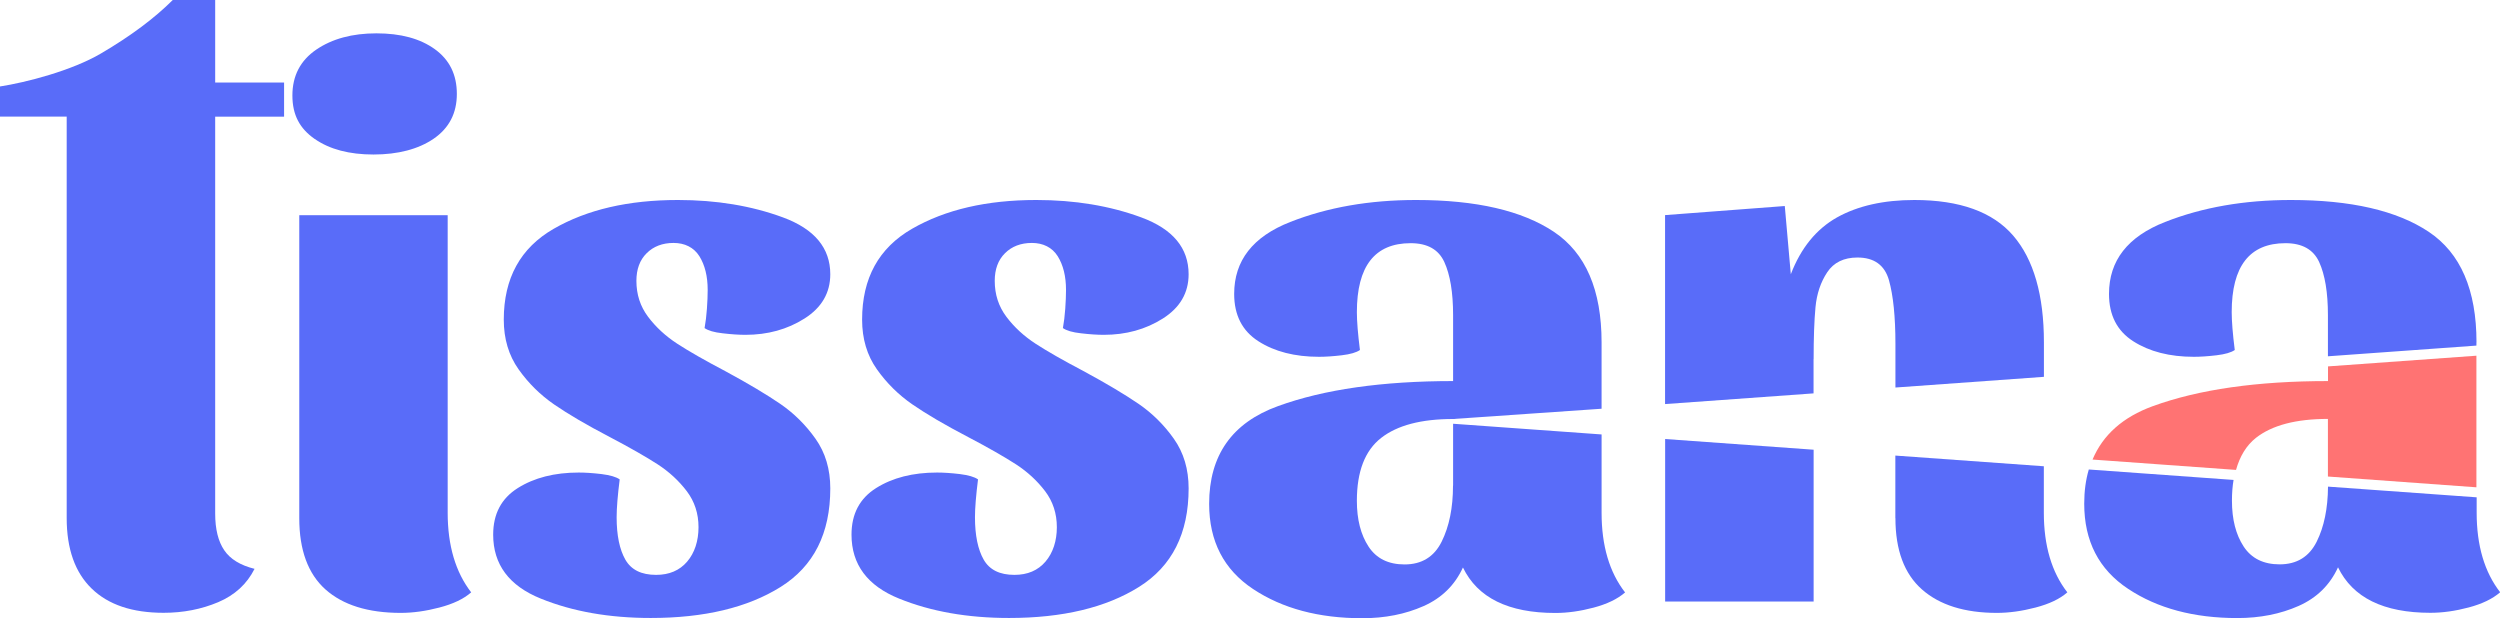 <?xml version="1.0" encoding="UTF-8"?>
<svg id="Layer_2" data-name="Layer 2" xmlns="http://www.w3.org/2000/svg" viewBox="0 0 294.63 72.85">
  <defs>
    <style>
      .cls-1 {
        fill: #596cf9;
      }

      .cls-1, .cls-2 {
        stroke-width: 0px;
      }

      .cls-2 {
        fill: #ff7373;
      }
    </style>
  </defs>
  <g id="Layer_1-2" data-name="Layer 1">
    <g>
      <g>
        <path class="cls-1" d="M25.36,0h-5c-2.14,2.14-4.95,4.24-8.44,6.29-3.48,2.05-8.87,3.43-11.92,3.9v3.55h7.86v47.32c0,3.63.98,6.4,2.94,8.3,1.96,1.91,4.79,2.86,8.48,2.86,2.32,0,4.46-.42,6.43-1.25,1.96-.83,3.39-2.14,4.29-3.93-1.67-.42-2.86-1.14-3.57-2.19-.71-1.04-1.07-2.48-1.07-4.33V13.75h8.12v-4.02h-8.12V0Z"/>
        <path class="cls-1" d="M37.1,16.38c1.75,1.22,4.06,1.83,6.92,1.83s5.28-.62,7.1-1.87c1.81-1.25,2.72-3,2.72-5.27s-.86-4.02-2.59-5.27c-1.73-1.25-4.02-1.87-6.88-1.87s-5.22.64-7.1,1.92c-1.87,1.28-2.81,3.08-2.81,5.4s.88,3.91,2.63,5.13Z"/>
        <path class="cls-1" d="M52.77,25.36h-17.5v35.71c0,3.75,1.03,6.55,3.08,8.39,2.06,1.84,5.02,2.77,8.88,2.77,1.43,0,2.95-.21,4.55-.63,1.61-.42,2.86-1.01,3.75-1.79-1.84-2.38-2.77-5.51-2.77-9.38V25.36Z"/>
        <path class="cls-1" d="M83.03,38.66c.42.3,1.13.51,2.14.62,1.01.12,1.91.18,2.68.18,2.62,0,4.94-.64,6.96-1.92,2.02-1.28,3.04-3.02,3.04-5.22,0-3.09-1.86-5.33-5.58-6.7-3.72-1.37-7.84-2.05-12.37-2.05-5.84,0-10.71,1.13-14.64,3.39-3.93,2.26-5.89,5.83-5.89,10.71,0,2.26.58,4.21,1.74,5.85,1.16,1.64,2.56,3.02,4.2,4.15,1.64,1.13,3.82,2.41,6.56,3.84,2.38,1.25,4.25,2.32,5.63,3.21,1.37.89,2.51,1.95,3.44,3.17.92,1.22,1.38,2.63,1.38,4.24s-.45,3.02-1.34,4.06c-.89,1.04-2.11,1.56-3.66,1.56-1.73,0-2.93-.59-3.62-1.79-.68-1.19-1.03-2.86-1.03-5,0-1.07.12-2.56.36-4.46-.42-.3-1.13-.5-2.14-.63-1.01-.12-1.91-.18-2.68-.18-2.86,0-5.25.61-7.19,1.83-1.94,1.22-2.9,3.05-2.9,5.49,0,3.51,1.87,6.03,5.62,7.54,3.75,1.52,8.07,2.28,12.95,2.28,6.31,0,11.41-1.22,15.31-3.66,3.9-2.44,5.85-6.31,5.85-11.61,0-2.26-.58-4.21-1.74-5.85-1.16-1.64-2.54-3-4.15-4.11-1.61-1.1-3.78-2.4-6.52-3.88-2.38-1.25-4.25-2.32-5.62-3.21-1.37-.89-2.52-1.95-3.44-3.17-.92-1.22-1.38-2.63-1.38-4.24,0-1.37.4-2.46,1.21-3.26.8-.8,1.86-1.21,3.17-1.21s2.38.52,3.04,1.56c.65,1.04.98,2.37.98,3.97,0,.66-.03,1.4-.09,2.23-.06.83-.15,1.58-.27,2.23Z"/>
        <path class="cls-1" d="M125.26,38.66c.42.3,1.13.51,2.14.62,1.01.12,1.91.18,2.68.18,2.62,0,4.94-.64,6.96-1.92,2.02-1.28,3.04-3.02,3.04-5.22,0-3.09-1.86-5.33-5.58-6.7-3.72-1.37-7.84-2.05-12.37-2.05-5.84,0-10.71,1.13-14.64,3.39-3.93,2.26-5.89,5.83-5.89,10.71,0,2.26.58,4.21,1.74,5.85,1.16,1.64,2.56,3.02,4.2,4.15,1.64,1.13,3.82,2.41,6.56,3.84,2.38,1.25,4.25,2.32,5.63,3.21,1.37.89,2.51,1.95,3.44,3.17.92,1.22,1.38,2.63,1.38,4.24s-.45,3.02-1.34,4.06c-.89,1.04-2.11,1.56-3.66,1.56-1.73,0-2.93-.59-3.62-1.79-.68-1.19-1.03-2.86-1.03-5,0-1.07.12-2.56.36-4.46-.42-.3-1.13-.5-2.14-.63-1.01-.12-1.91-.18-2.68-.18-2.86,0-5.25.61-7.19,1.83-1.94,1.22-2.9,3.05-2.9,5.49,0,3.51,1.87,6.03,5.62,7.54,3.75,1.52,8.07,2.28,12.95,2.28,6.31,0,11.41-1.22,15.31-3.66,3.9-2.44,5.85-6.31,5.85-11.61,0-2.26-.58-4.21-1.74-5.85-1.16-1.64-2.54-3-4.15-4.11-1.61-1.1-3.78-2.4-6.52-3.88-2.38-1.25-4.25-2.32-5.62-3.21-1.37-.89-2.52-1.95-3.44-3.17-.92-1.22-1.38-2.63-1.38-4.24,0-1.37.4-2.46,1.21-3.26.8-.8,1.86-1.21,3.17-1.21s2.38.52,3.04,1.56c.65,1.04.98,2.37.98,3.97,0,.66-.03,1.4-.09,2.23-.06.83-.15,1.58-.27,2.23Z"/>
        <path class="cls-1" d="M171.24,57.23c0,2.62-.45,4.82-1.34,6.61-.89,1.79-2.35,2.68-4.37,2.68-1.91,0-3.32-.7-4.24-2.1-.92-1.4-1.38-3.2-1.38-5.4,0-3.45.95-5.92,2.86-7.41,1.91-1.49,4.73-2.23,8.48-2.23l17.5-1.21v-7.81c0-6.19-1.87-10.53-5.62-13.04-3.75-2.5-9.17-3.75-16.25-3.75-5.48,0-10.42.86-14.82,2.59-4.41,1.73-6.61,4.55-6.61,8.48,0,2.5.95,4.36,2.86,5.58,1.9,1.22,4.29,1.83,7.14,1.83.77,0,1.67-.06,2.68-.18,1.01-.12,1.73-.33,2.14-.62-.24-1.91-.36-3.39-.36-4.46,0-5.42,2.11-8.13,6.34-8.13,1.97,0,3.29.74,3.97,2.23.68,1.49,1.03,3.57,1.03,6.25v7.77c-8.33,0-15.21.98-20.63,2.95-5.42,1.96-8.12,5.8-8.12,11.52,0,4.41,1.73,7.75,5.18,10.04,3.45,2.29,7.74,3.44,12.86,3.44,2.68,0,5.09-.48,7.23-1.43,2.14-.95,3.69-2.47,4.64-4.55,1.72,3.57,5.36,5.36,10.89,5.36,1.43,0,2.93-.21,4.51-.63,1.58-.42,2.81-1.01,3.71-1.79-1.85-2.38-2.77-5.51-2.77-9.38v-9.24l-17.5-1.26v7.29Z"/>
        <path class="cls-1" d="M213.74,42.32c0-2.5.07-4.54.22-6.12.15-1.58.61-2.95,1.38-4.11.77-1.16,1.96-1.74,3.57-1.74,1.96,0,3.2.89,3.71,2.68.5,1.79.76,4.29.76,7.5v5.14l17.5-1.26v-4.05c0-5.59-1.21-9.79-3.62-12.59-2.41-2.8-6.3-4.2-11.65-4.2-3.63,0-6.67.69-9.11,2.05-2.44,1.37-4.26,3.6-5.45,6.7l-.71-8.04-14.11,1.07v22.27l17.5-1.26v-4.04Z"/>
        <polygon class="cls-1" points="196.24 70.89 213.74 70.89 213.74 53 196.24 51.74 196.24 70.89"/>
        <path class="cls-1" d="M223.38,61.07c0,3.75,1.04,6.55,3.12,8.39,2.08,1.84,5.03,2.77,8.84,2.77,1.43,0,2.95-.21,4.55-.63,1.61-.42,2.86-1.01,3.75-1.79-1.85-2.38-2.77-5.51-2.77-9.38v-5.48l-17.5-1.26v7.37Z"/>
        <path class="cls-1" d="M291.86,40.36c0-6.19-1.87-10.53-5.63-13.04-3.75-2.5-9.17-3.75-16.25-3.75-5.48,0-10.42.86-14.82,2.59-4.41,1.73-6.61,4.55-6.61,8.48,0,2.5.95,4.36,2.86,5.58,1.91,1.22,4.29,1.83,7.14,1.83.77,0,1.67-.06,2.68-.18,1.01-.12,1.72-.33,2.14-.62-.24-1.91-.36-3.39-.36-4.46,0-5.42,2.11-8.13,6.34-8.13,1.96,0,3.29.74,3.97,2.23.68,1.49,1.03,3.57,1.03,6.25v4.85l17.5-1.26v-.38Z"/>
        <path class="cls-1" d="M274.36,57.37c-.02,2.55-.46,4.71-1.33,6.46-.89,1.79-2.35,2.68-4.37,2.68-1.91,0-3.32-.7-4.24-2.1-.92-1.4-1.38-3.2-1.38-5.4,0-.88.06-1.69.19-2.45l-17.06-1.23c-.36,1.22-.54,2.56-.54,4.03,0,4.41,1.72,7.75,5.18,10.04,3.45,2.29,7.74,3.44,12.86,3.44,2.68,0,5.09-.48,7.23-1.43,2.14-.95,3.69-2.47,4.64-4.55,1.73,3.57,5.36,5.36,10.89,5.36,1.43,0,2.93-.21,4.51-.63,1.58-.42,2.81-1.01,3.71-1.79-1.85-2.38-2.77-5.51-2.77-9.38v-1.81l-17.51-1.26Z"/>
      </g>
      <path class="cls-2" d="M291.86,41.92l-17.5,1.26v1.73c-8.34,0-15.21.98-20.63,2.95-3.55,1.29-5.9,3.4-7.12,6.3l16.91,1.22c.45-1.6,1.21-2.88,2.35-3.78,1.9-1.49,4.73-2.23,8.48-2.23v6.79l17.5,1.27v-15.52Z"/>
    </g>
  </g>
</svg>